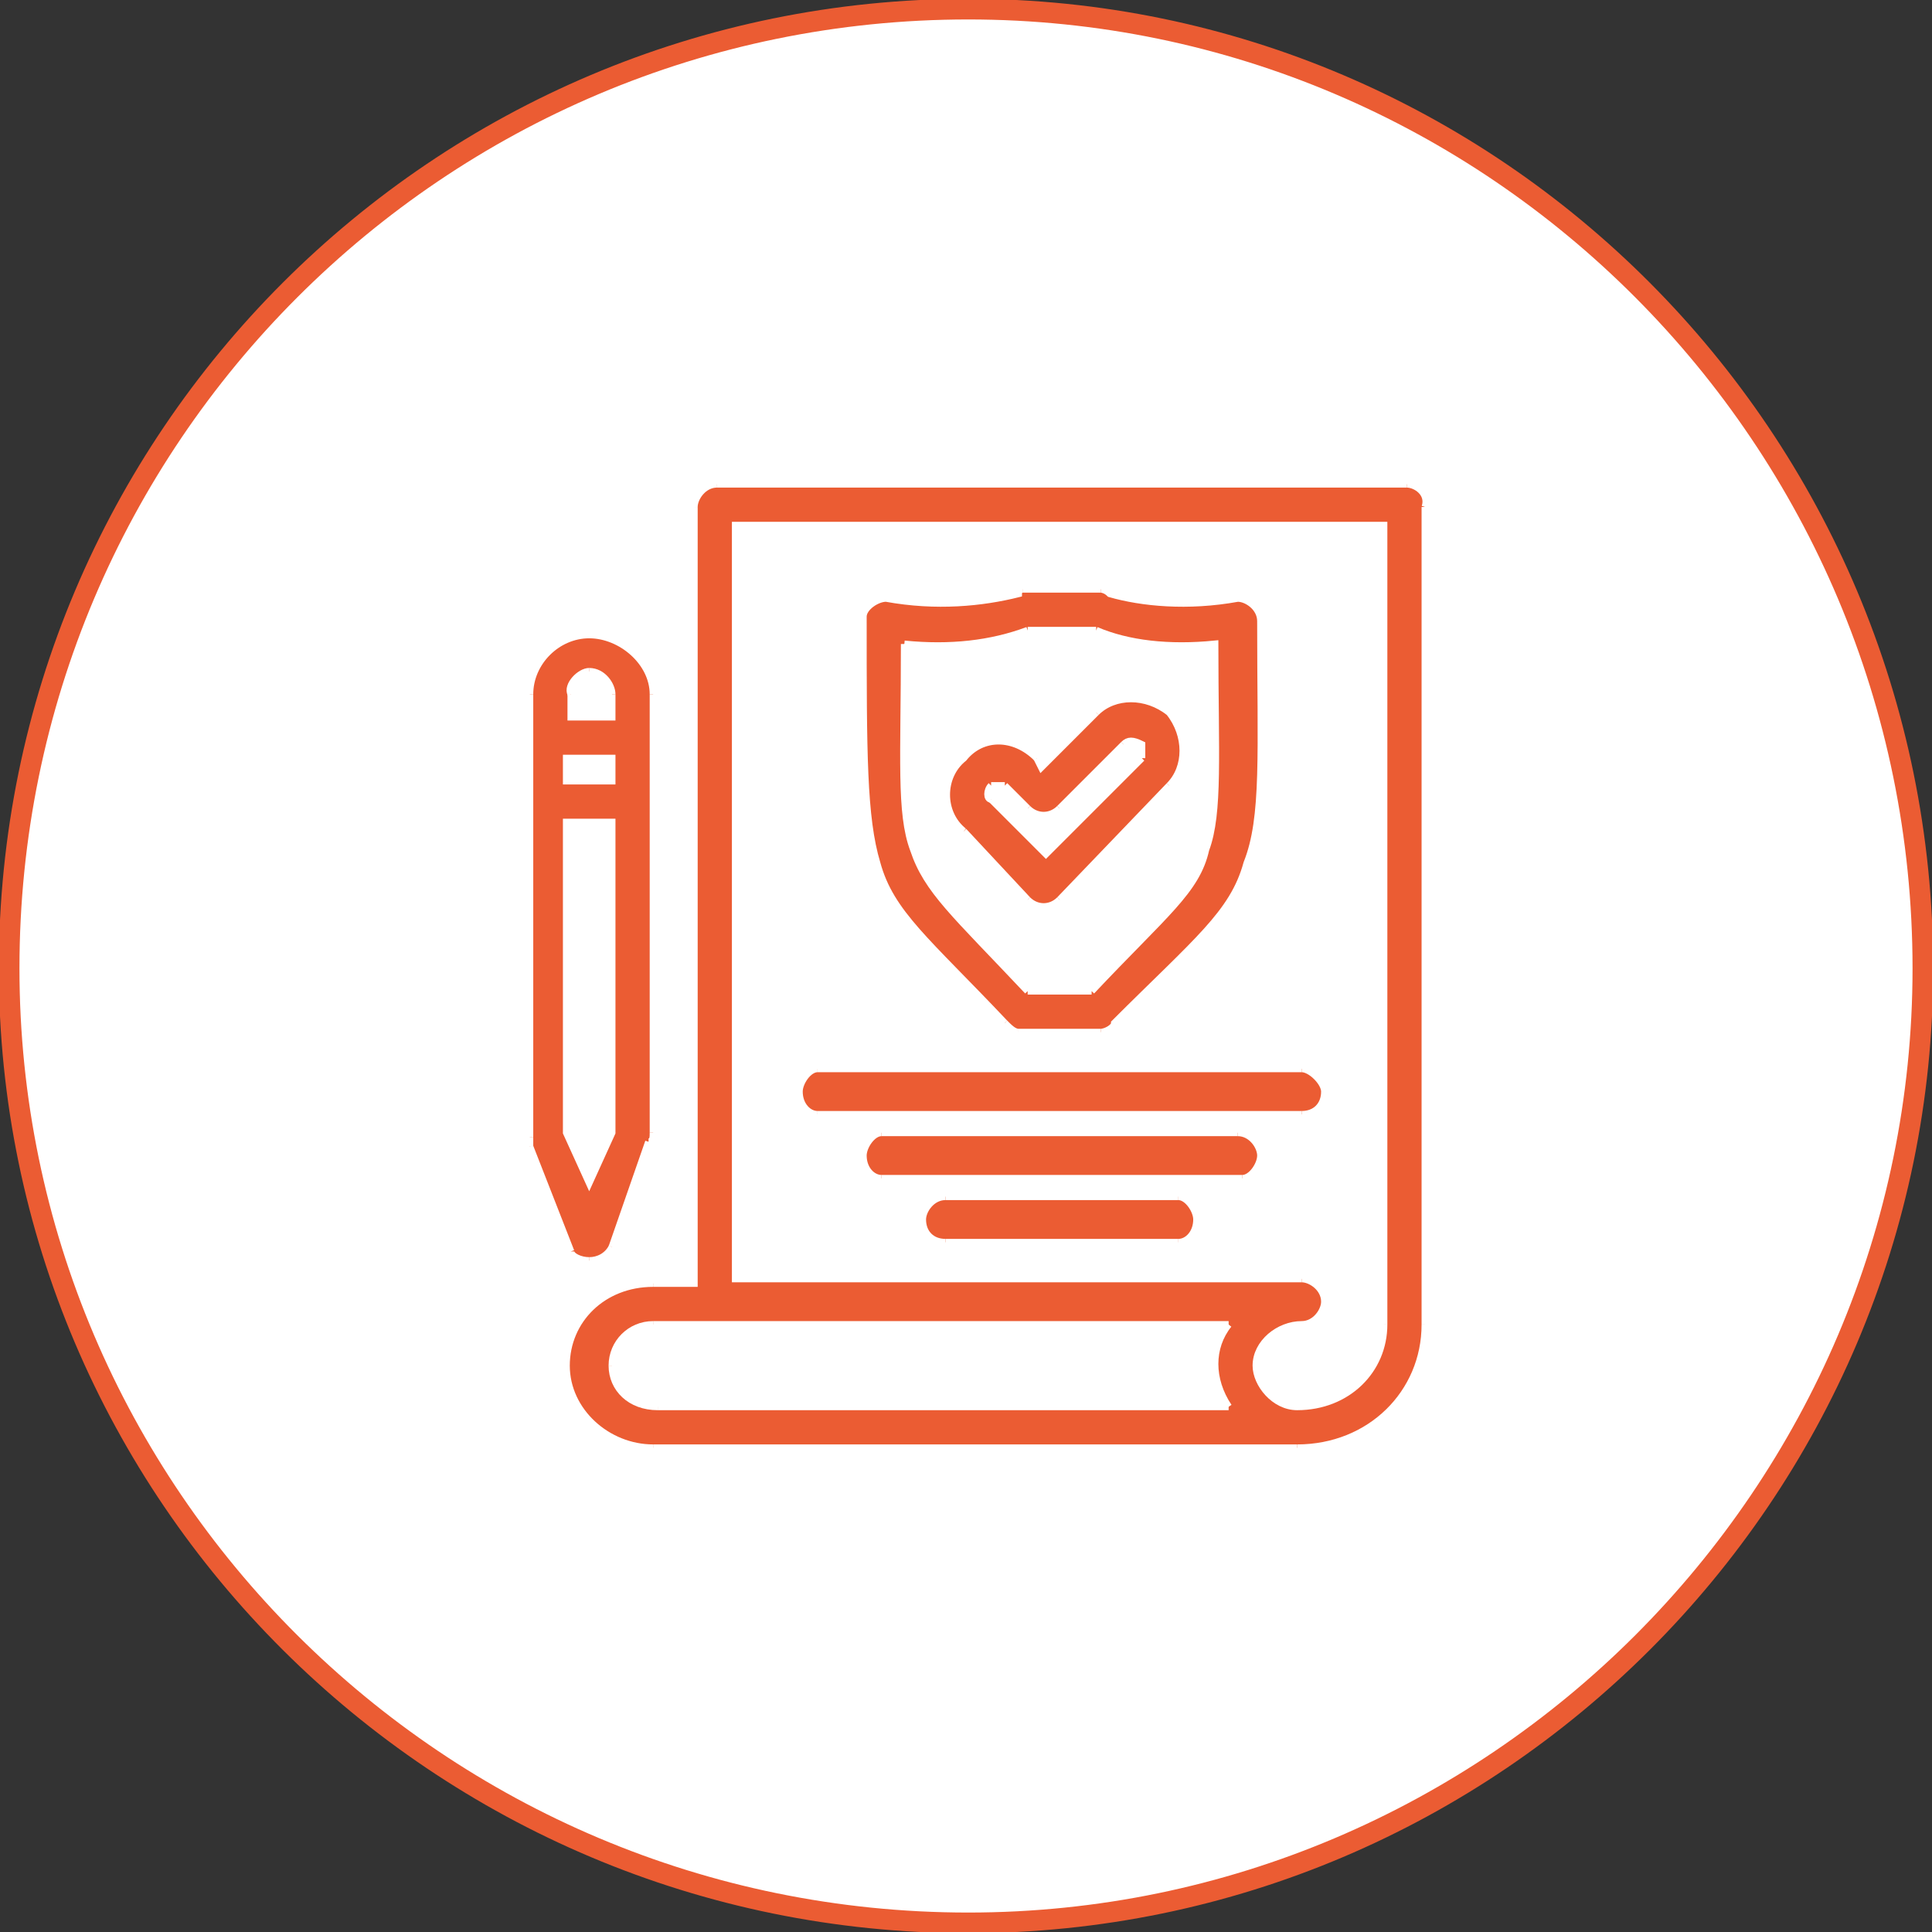 <?xml version="1.0" encoding="UTF-8"?>
<!DOCTYPE svg PUBLIC "-//W3C//DTD SVG 1.1//EN" "http://www.w3.org/Graphics/SVG/1.1/DTD/svg11.dtd">
<!-- Creator: CorelDRAW X8 -->
<svg xmlns="http://www.w3.org/2000/svg" xml:space="preserve" width="24.8mm" height="24.8mm" version="1.1" style="shape-rendering:geometricPrecision; text-rendering:geometricPrecision; image-rendering:optimizeQuality; fill-rule:evenodd; clip-rule:evenodd"
viewBox="0 0 423 423"
 xmlns:xlink="http://www.w3.org/1999/xlink">
 <rect x="0" y="0" width="423" height="423" fill="#333333" stroke="none"/>
 <defs>
  <style type="text/css">
   <![CDATA[
    .str0 {stroke:#EB5C33;stroke-width:4.518}
    .str1 {stroke:white;stroke-width:1.506}
    .fil1 {fill:none}
    .fil2 {fill:#EB5C33}
    .fil0 {fill:white}
   ]]>
  </style>
 </defs>
 <g id="图层_x0020_1">
  <g id="_2605209658416">
   <path class="fil0" d="M421 212c0,115 -94,209 -209,209 -116,0 -210,-94 -210,-209 0,-116 94,-210 210,-210 115,0 209,94 209,210z"/>
   <path class="fil1 str0" d="M421 212c0,115 -94,209 -209,209 -116,0 -210,-94 -210,-209 0,-116 94,-210 210,-210 115,0 209,94 209,210"/>
   <path class="fil2" d="M303 290c0,10 -8,18 -19,18 -5,0 -9,-5 -9,-9 0,-5 5,-9 10,-9 3,0 5,-3 5,-5 0,-3 -3,-5 -5,-5l-124 0 0 -165 142 0 0 175zm-169 9l0 0c0,5 4,9 10,9l125 0c-4,-6 -4,-13 0,-18l-126 0c-5,0 -9,4 -9,9zm174 -193l0 0 -151 0c-3,0 -5,3 -5,5l0 170 -9 0c-11,0 -19,8 -19,18 0,10 9,18 19,18l141 0c16,0 28,-12 28,-27l0 -179c1,-3 -2,-5 -4,-5z"/>
   <path class="fil1 str1" d="M303 290c0,10 -8,18 -19,18 -5,0 -9,-5 -9,-9 0,-5 5,-9 10,-9 3,0 5,-3 5,-5 0,-3 -3,-5 -5,-5"/>
   <polyline class="fil1 str1" points="285,280 161,280 161,115 303,115 303,290 "/>
   <path class="fil1 str1" d="M134 299c0,-5 4,-9 9,-9"/>
   <line class="fil1 str1" x1="143" y1="290" x2="269" y2= "290" />
   <path class="fil1 str1" d="M269 290c-4,5 -4,12 0,18"/>
   <line class="fil1 str1" x1="269" y1="308" x2="144" y2= "308" />
   <path class="fil1 str1" d="M144 308c-6,0 -10,-4 -10,-9"/>
   <line class="fil1 str1" x1="308" y1="106" x2="157" y2= "106" />
   <path class="fil1 str1" d="M157 106c-3,0 -5,3 -5,5"/>
   <polyline class="fil1 str1" points="152,111 152,281 143,281 "/>
   <path class="fil1 str1" d="M143 281c-11,0 -19,8 -19,18 0,10 9,18 19,18"/>
   <line class="fil1 str1" x1="143" y1="317" x2="284" y2= "317" />
   <path class="fil1 str1" d="M284 317c16,0 28,-12 28,-27"/>
   <line class="fil1 str1" x1="312" y1="290" x2="312" y2= "111" />
   <path class="fil1 str1" d="M312 111c1,-3 -2,-5 -4,-5"/>
   <path class="fil2" d="M124 180l10 0 0 68 -5 11 -5 -11 0 -68 0 0zm5 -33l0 0c3,0 5,3 5,5l0 5 -9 0 0 -5c-1,-2 2,-5 4,-5zm-5 19l0 0 10 0 0 5 -10 0 0 -5zm5 110l0 0c2,0 4,-1 5,-3l8 -23c1,0 1,-1 1,-2l0 -96c0,-7 -7,-13 -14,-13 -7,0 -13,6 -13,13l0 97c0,1 0,1 0,2l9 23c0,1 2,2 4,2z"/>
   <polygon class="fil1 str1" points="124,180 134,180 134,248 129,259 124,248 124,180 "/>
   <path class="fil1 str1" d="M129 147c3,0 5,3 5,5"/>
   <polyline class="fil1 str1" points="134,152 134,157 125,157 125,152 "/>
   <path class="fil1 str1" d="M125 152c-1,-2 2,-5 4,-5"/>
   <polygon class="fil1 str1" points="124,166 134,166 134,171 124,171 "/>
   <path class="fil1 str1" d="M129 276c2,0 4,-1 5,-3"/>
   <line class="fil1 str1" x1="134" y1="273" x2="142" y2= "250" />
   <path class="fil1 str1" d="M142 250c1,0 1,-1 1,-2"/>
   <line class="fil1 str1" x1="143" y1="248" x2="143" y2= "152" />
   <path class="fil1 str1" d="M143 152c0,-7 -7,-13 -14,-13 -7,0 -13,6 -13,13"/>
   <line class="fil1 str1" x1="116" y1="152" x2="116" y2= "249" />
   <path class="fil1 str1" d="M116 249c0,1 0,1 0,2"/>
   <line class="fil1 str1" x1="116" y1="251" x2="125" y2= "274" />
   <path class="fil1 str1" d="M125 274c0,1 2,2 4,2"/>
   <path class="fil2" d="M217 172c1,0 2,0 3,0l5 5c2,2 5,2 7,0l14 -14c1,-1 2,-1 4,0 0,0 0,2 0,3l-21 21 -12 -12c-1,0 -1,-2 0,-3zm8 25l0 0c2,2 5,2 7,0l24 -25c4,-4 4,-11 0,-16 -5,-4 -12,-4 -16,0l-12 12 -1 -2c-5,-5 -12,-5 -16,0 -5,4 -5,12 0,16l14 15z"/>
   <path class="fil1 str1" d="M217 172c1,0 2,0 3,0"/>
   <line class="fil1 str1" x1="220" y1="172" x2="225" y2= "177" />
   <path class="fil1 str1" d="M225 177c2,2 5,2 7,0"/>
   <line class="fil1 str1" x1="232" y1="177" x2="246" y2= "163" />
   <path class="fil1 str1" d="M246 163c1,-1 2,-1 4,0 0,0 0,2 0,3"/>
   <polyline class="fil1 str1" points="250,166 229,187 217,175 "/>
   <path class="fil1 str1" d="M217 175c-1,0 -1,-2 0,-3"/>
   <path class="fil1 str1" d="M225 197c2,2 5,2 7,0"/>
   <line class="fil1 str1" x1="232" y1="197" x2="256" y2= "172" />
   <path class="fil1 str1" d="M256 172c4,-4 4,-11 0,-16 -5,-4 -12,-4 -16,0"/>
   <polyline class="fil1 str1" points="240,156 228,168 227,166 "/>
   <path class="fil1 str1" d="M227 166c-5,-5 -12,-5 -16,0 -5,4 -5,12 0,16"/>
   <line class="fil1 str1" x1="211" y1="182" x2="225" y2= "197" />
   <path class="fil2" d="M198 141c10,1 19,0 27,-3l15 0c7,3 16,4 26,3 0,24 1,37 -2,45 -2,9 -9,14 -25,31l-14 0c-16,-17 -22,-22 -25,-31 -3,-8 -2,-20 -2,-45zm22 83l0 0c1,1 2,2 3,2l18 0c1,0 3,-1 3,-2 18,-18 26,-24 29,-35 4,-10 3,-24 3,-53 0,-3 -3,-5 -5,-5 -11,2 -21,1 -28,-1 -1,-1 -2,-1 -2,-1l-17 0c0,0 -1,0 -1,1 -8,2 -18,3 -29,1 -2,0 -5,2 -5,4 0,30 0,44 3,54 3,11 11,17 28,35z"/>
   <path class="fil1 str1" d="M198 141c10,1 19,0 27,-3"/>
   <line class="fil1 str1" x1="225" y1="138" x2="240" y2= "138" />
   <path class="fil1 str1" d="M240 138c7,3 16,4 26,3 0,24 1,37 -2,45 -2,9 -9,14 -25,31"/>
   <line class="fil1 str1" x1="239" y1="217" x2="225" y2= "217" />
   <path class="fil1 str1" d="M225 217c-16,-17 -22,-22 -25,-31 -3,-8 -2,-20 -2,-45"/>
   <path class="fil1 str1" d="M220 224c1,1 2,2 3,2"/>
   <line class="fil1 str1" x1="223" y1="226" x2="241" y2= "226" />
   <path class="fil1 str1" d="M241 226c1,0 3,-1 3,-2 18,-18 26,-24 29,-35 4,-10 3,-24 3,-53 0,-3 -3,-5 -5,-5 -11,2 -21,1 -28,-1 -1,-1 -2,-1 -2,-1"/>
   <line class="fil1 str1" x1="241" y1="129" x2="224" y2= "129" />
   <path class="fil1 str1" d="M224 129c0,0 -1,0 -1,1 -8,2 -18,3 -29,1 -2,0 -5,2 -5,4 0,30 0,44 3,54 3,11 11,17 28,35"/>
   <path class="fil2" d="M179 244l106 0c3,0 5,-2 5,-5 0,-2 -3,-5 -5,-5l-106 0c-2,0 -4,3 -4,5 0,3 2,5 4,5z"/>
   <line class="fil1 str1" x1="179" y1="244" x2="285" y2= "244" />
   <path class="fil1 str1" d="M285 244c3,0 5,-2 5,-5 0,-2 -3,-5 -5,-5"/>
   <line class="fil1 str1" x1="285" y1="234" x2="179" y2= "234" />
   <path class="fil1 str1" d="M179 234c-2,0 -4,3 -4,5 0,3 2,5 4,5"/>
   <path class="fil2" d="M271 248l-78 0c-2,0 -4,3 -4,5 0,3 2,5 4,5l79 0c2,0 4,-3 4,-5 0,-2 -2,-5 -5,-5z"/>
   <line class="fil1 str1" x1="271" y1="248" x2="193" y2= "248" />
   <path class="fil1 str1" d="M193 248c-2,0 -4,3 -4,5 0,3 2,5 4,5"/>
   <line class="fil1 str1" x1="193" y1="258" x2="272" y2= "258" />
   <path class="fil1 str1" d="M272 258c2,0 4,-3 4,-5 0,-2 -2,-5 -5,-5"/>
   <path class="fil2" d="M258 262l-51 0c-3,0 -5,3 -5,5 0,3 2,5 5,5l51 0c2,0 4,-2 4,-5 0,-2 -2,-5 -4,-5z"/>
   <line class="fil1 str1" x1="258" y1="262" x2="207" y2= "262" />
   <path class="fil1 str1" d="M207 262c-3,0 -5,3 -5,5 0,3 2,5 5,5"/>
   <line class="fil1 str1" x1="207" y1="272" x2="258" y2= "272" />
   <path class="fil1 str1" d="M258 272c2,0 4,-2 4,-5 0,-2 -2,-5 -4,-5"/>
  </g>
 </g>
</svg>
